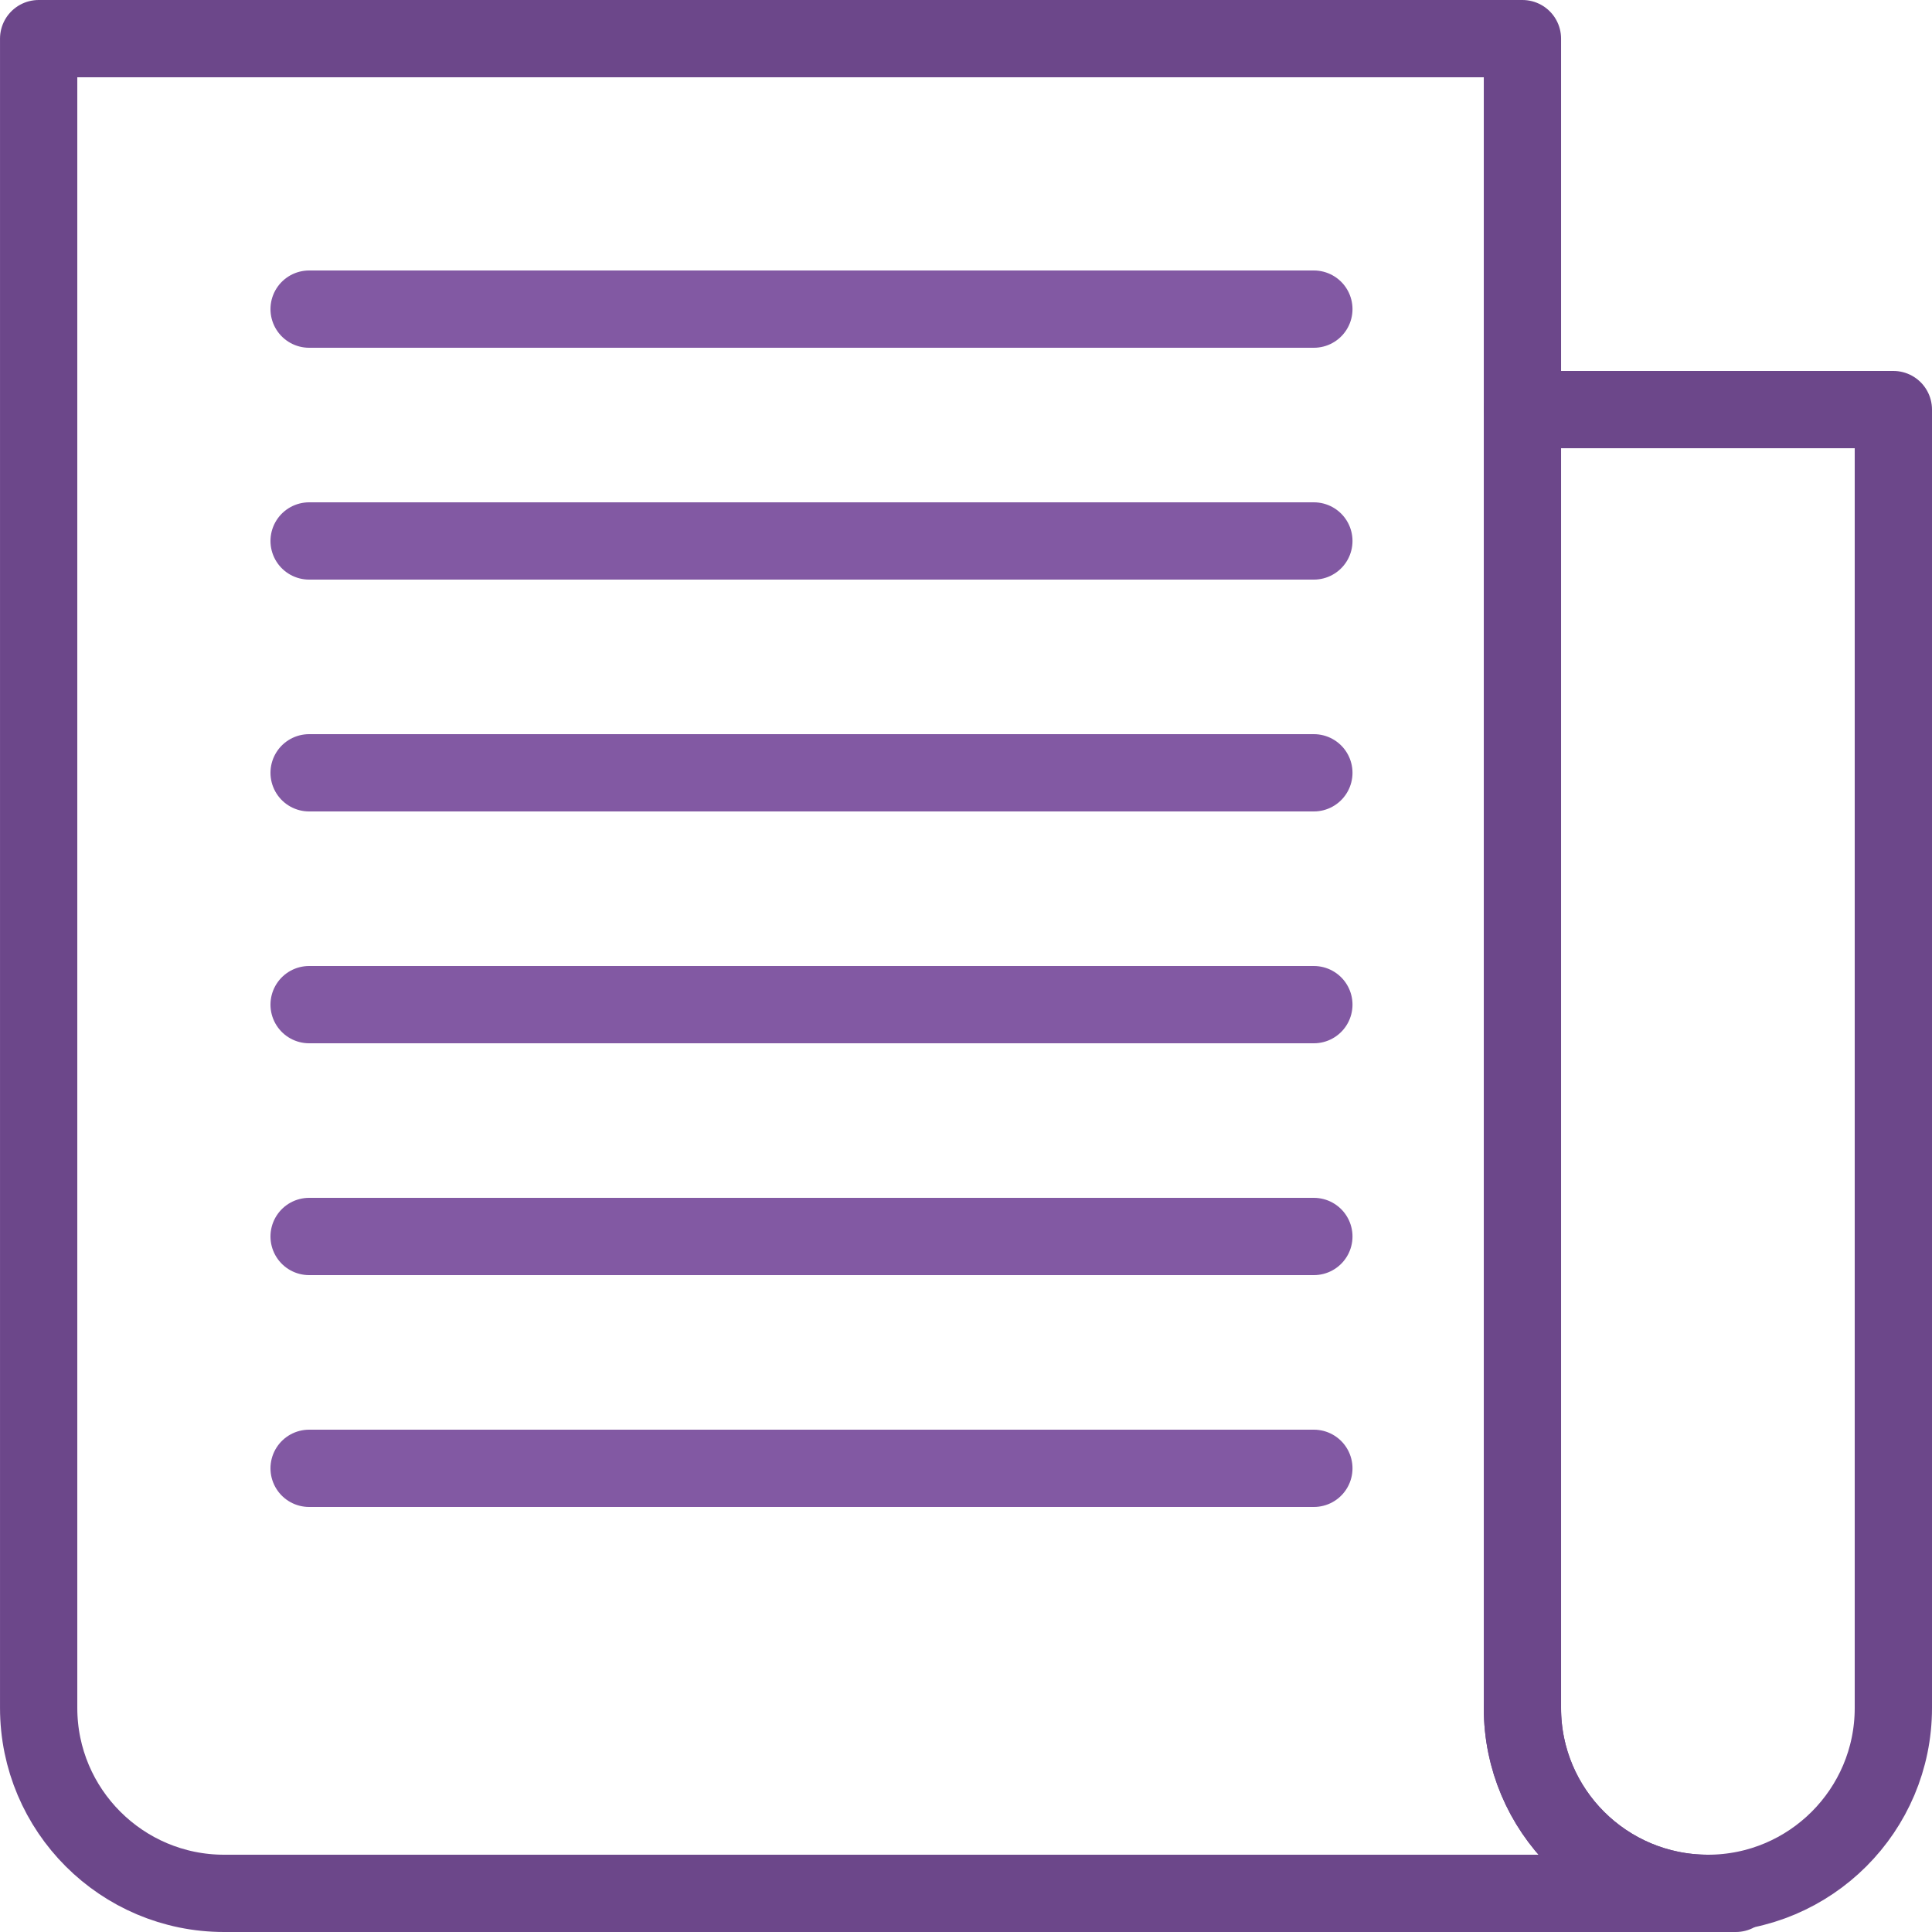 <?xml version="1.0" encoding="UTF-8"?>
<svg viewBox="0 0 100 100" version="1.1" xmlns="http://www.w3.org/2000/svg" xmlns:xlink="http://www.w3.org/1999/xlink">
    <g id="7.-Newspaper" stroke="none" stroke-width="1" fill="none" fill-rule="evenodd" stroke-linecap="round" stroke-linejoin="round">
        <path d="M98,21.2 L78.8,21.2 L78.8,88.407 C78.8,93.699 83.098,98 88.4,98 C93.703,98 98,93.705 98,88.407" id="Layer-1" stroke="#6c478a" stroke-width="4" transform="translate(88.4, 59.6) scale(-1, 1) translate(-88.4, -59.6) "></path>
        <path d="M2,98 L80.246,98 C85.537,98 89.843,93.702 89.843,88.4 L89.843,2 L13.129,2 L13.043,2 L13.043,88.407 C13.043,93.705 8.752,98 3.437,98 L2,98 L2,98 Z" id="Layer-2" stroke="#6c478a" stroke-width="4" transform="translate(45.922, 50) scale(-1, 1) translate(-45.922, -50) "></path>
        <path d="M16,28 L68.005,28" id="Layer-3" stroke="#8259A3" stroke-width="4"></path>
        <path d="M16,40 L68.005,40" id="Layer-4" stroke="#8259A3" stroke-width="4"></path>
        <path d="M16,52 L68.005,52" id="Layer-5" stroke="#8259A3" stroke-width="4"></path>
        <path d="M16,64 L68.005,64" id="Layer-6" stroke="#8259A3" stroke-width="4"></path>
        <path d="M16,76 L68.005,76" id="Layer-7" stroke="#8259A3" stroke-width="4"></path>
        <path d="M16,16 L68.005,16" id="Layer-8" stroke="#8259A3" stroke-width="4"></path>
    </g>
</svg>